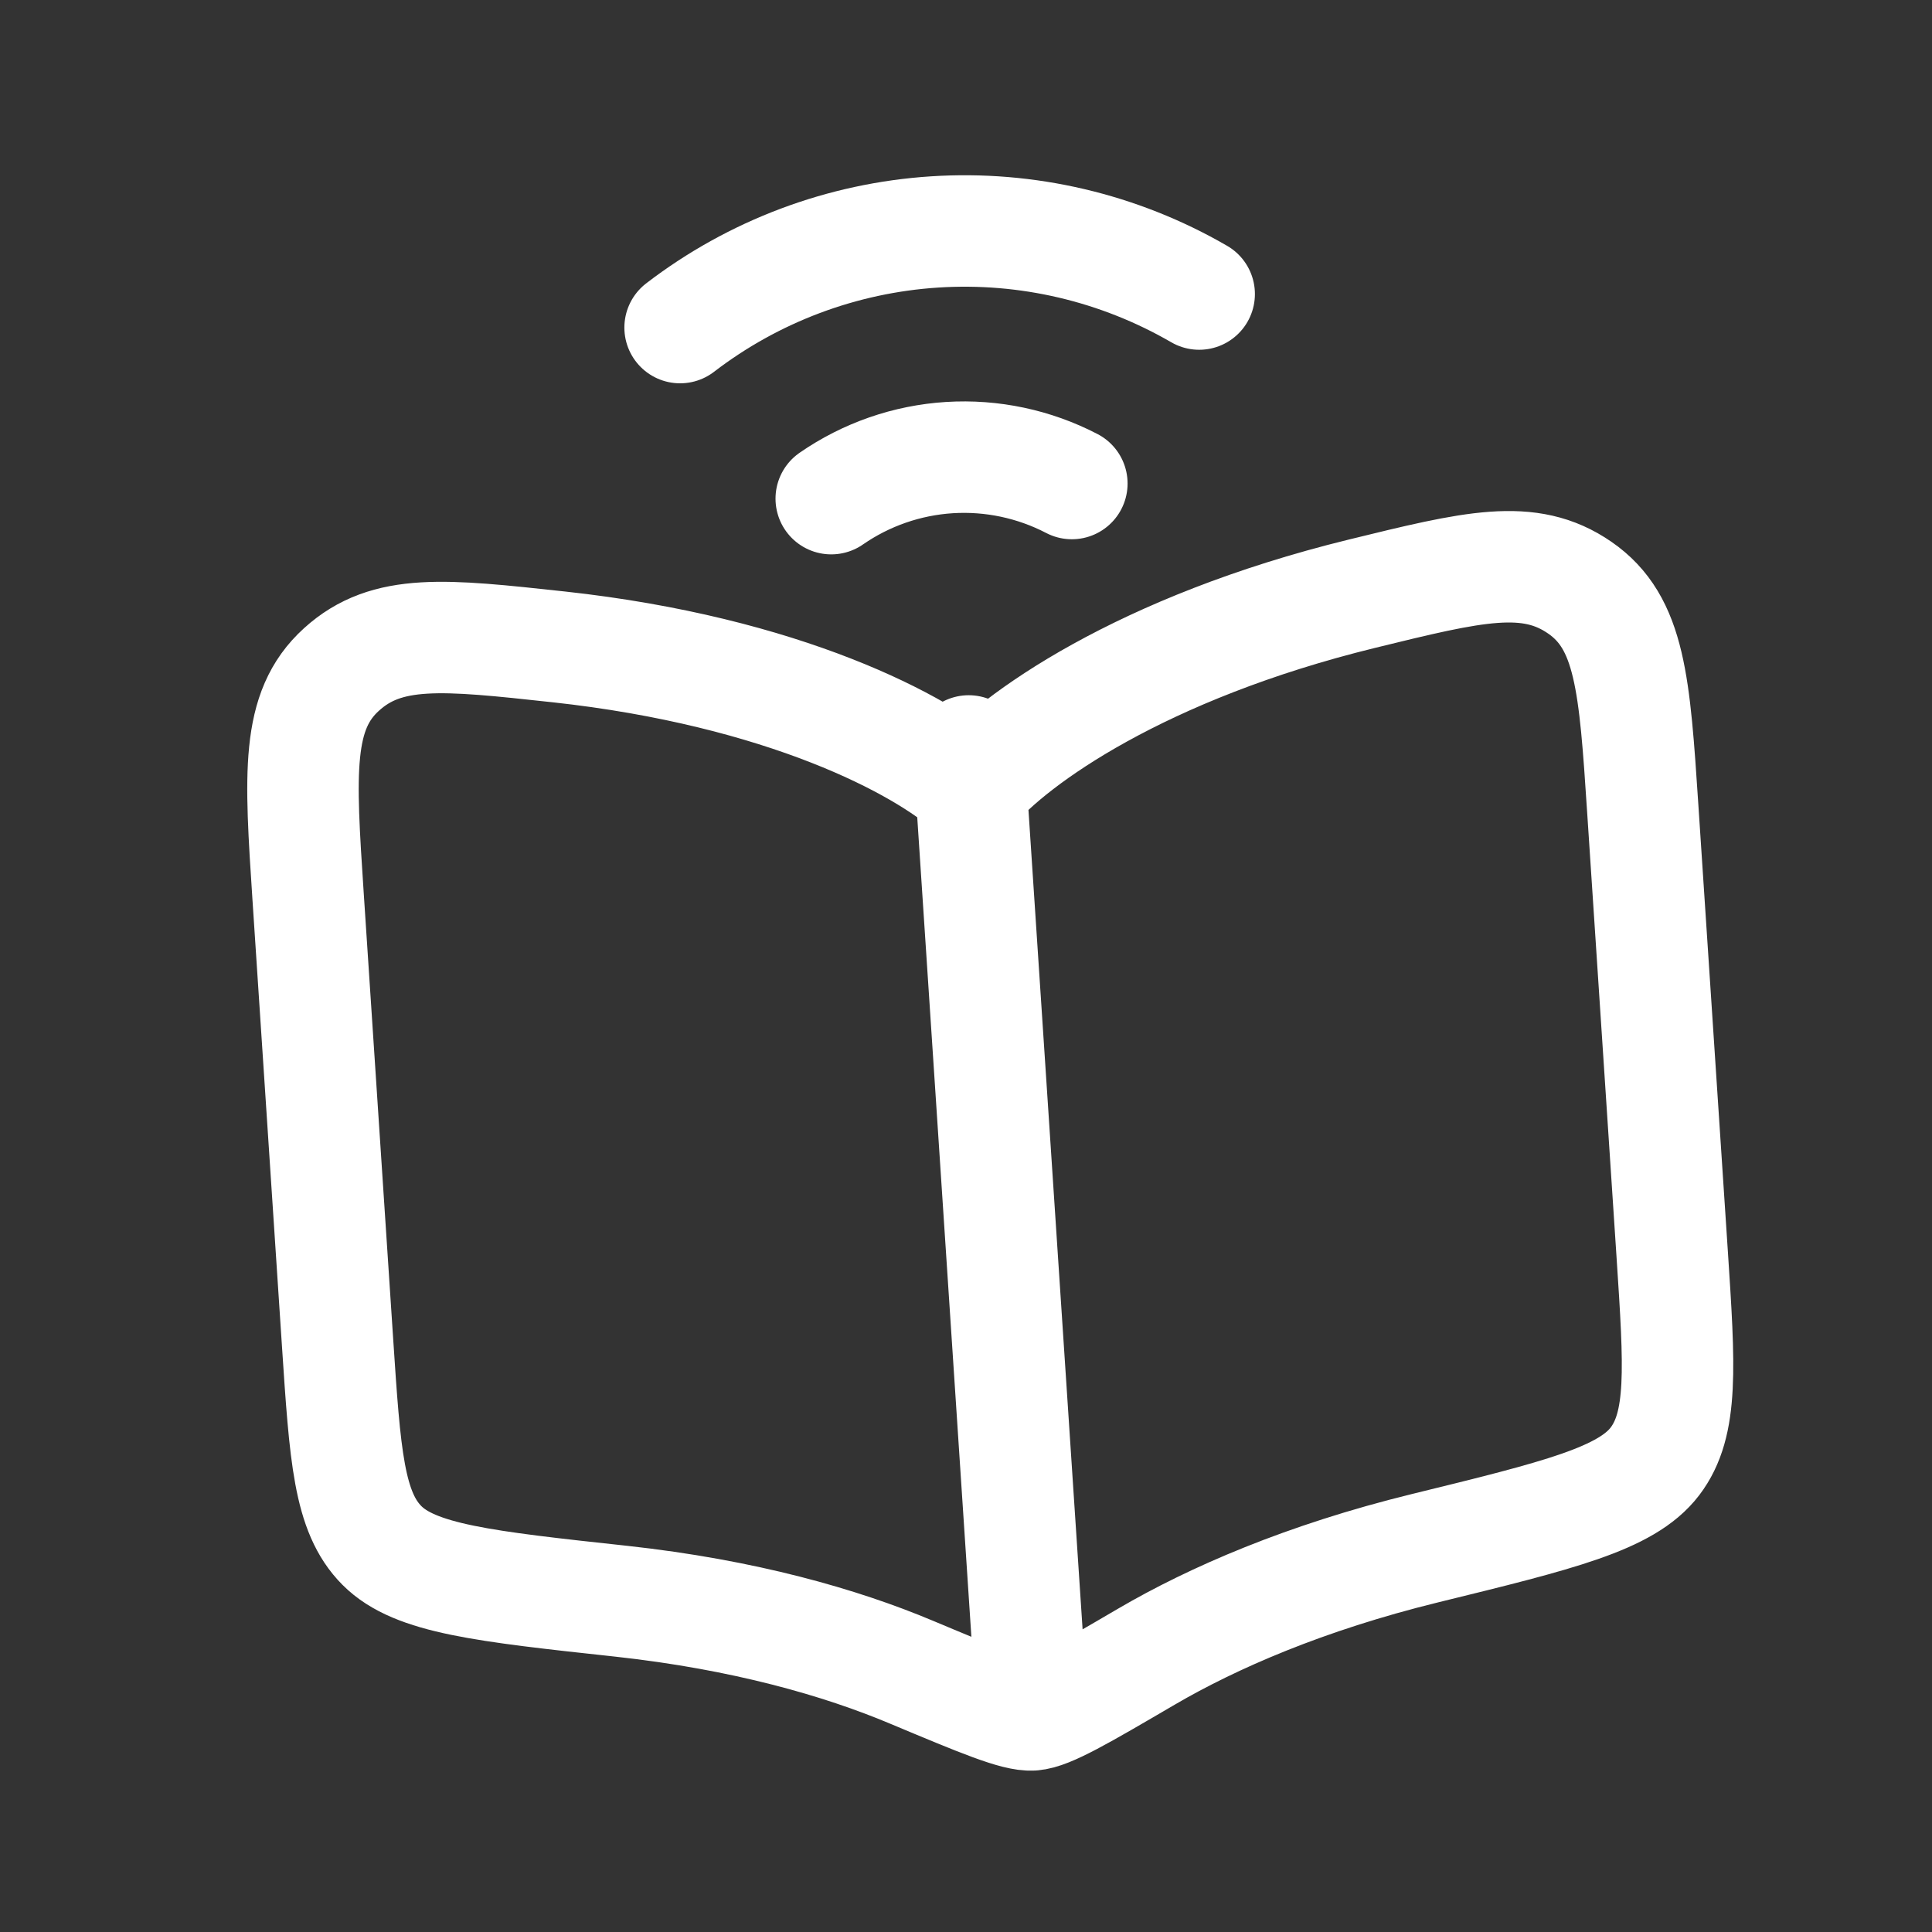 <svg width="52" height="52" viewBox="0 0 52 52" fill="none" xmlns="http://www.w3.org/2000/svg">
<rect x="0" y="0" width="52" height="52" fill="#333333" stroke="none"/>
<path d="M15.03 17.41C21.101 18.071 24.824 20.048 26.141 21.238C27.29 19.885 30.72 17.436 36.653 15.981C39.657 15.244 41.16 14.876 42.521 15.818C43.884 16.759 43.995 18.427 44.215 21.764L45.007 33.751C45.208 36.803 45.309 38.327 44.542 39.334C43.773 40.341 41.966 40.785 38.35 41.671C35.126 42.462 32.642 43.546 30.86 44.587C29.106 45.613 28.23 46.126 27.787 46.156M27.787 46.156C27.344 46.185 26.406 45.792 24.534 45.008C22.631 44.207 20.026 43.459 16.727 43.098C13.025 42.697 11.176 42.495 10.281 41.598C9.385 40.701 9.287 39.176 9.085 36.125L8.293 24.137C8.073 20.8 7.963 19.132 9.19 18.02C10.415 16.907 11.954 17.076 15.028 17.41M27.787 46.156L26.073 20.212M18.305 8.817C20.282 7.3 22.666 6.404 25.153 6.243C27.641 6.082 30.12 6.664 32.276 7.914M28.849 13.014C27.834 12.486 26.695 12.245 25.554 12.316C24.413 12.388 23.313 12.77 22.373 13.421" stroke="white" stroke-width="3" stroke-linecap="round" stroke-linejoin="round"/>
</svg>
